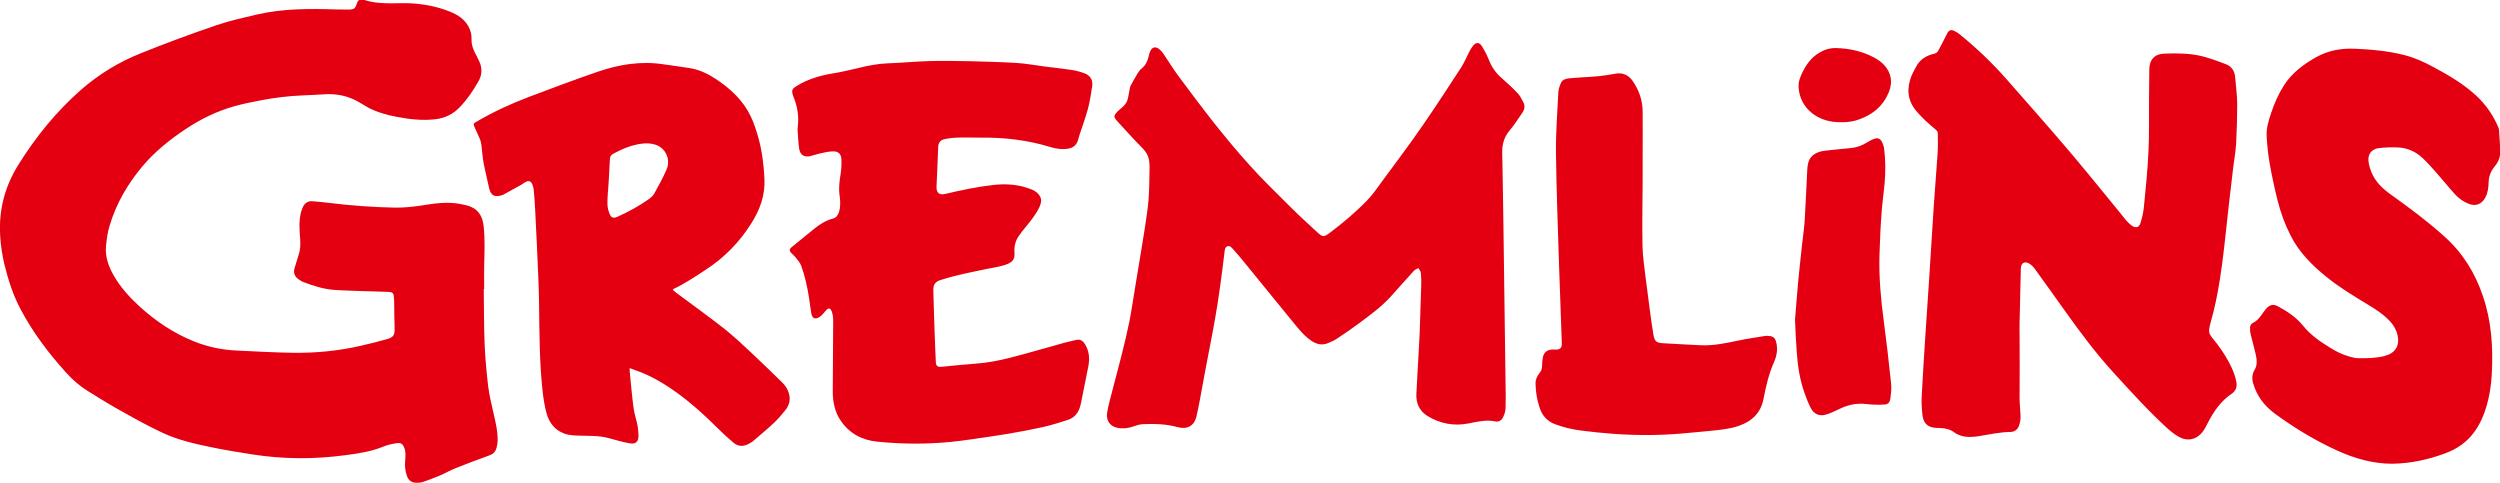 <?xml version="1.0" encoding="utf-8"?>
<!-- Generator: Adobe Illustrator 24.1.2, SVG Export Plug-In . SVG Version: 6.00 Build 0)  -->
<svg xmlns="http://www.w3.org/2000/svg" xmlns:xlink="http://www.w3.org/1999/xlink" version="1.1" id="Layer_1" x="0px" y="0px" width="1800px" height="347.6px" viewBox="0 0 1800 347.6" style="enable-background:new 0 0 1800 347.6;" xml:space="preserve">
<style type="text/css">
	.st0{fill:#E50011;}
</style>
<path class="st0" d="M348.3,208.1c0.2,13,0.1,26,0.6,39c0.4,10.4,1.4,20.8,2.6,31.2c0.8,6.4,2.4,12.7,3.8,19  c1.5,6.7,3.2,13.4,3,20.3c-0.1,1.8-0.4,3.6-0.9,5.2c-0.7,2.6-2.6,4.2-5.1,5.1c-7.9,2.9-15.9,5.8-23.8,9c-4.3,1.7-8.3,4-12.5,5.8  c-3.8,1.6-7.8,3-11.8,4.4c-1.3,0.4-2.7,0.5-4.1,0.5c-3.8,0-6-1.6-7.2-5.2c-1.2-3.4-1.5-6.9-1.2-10.5c0.2-3,0.6-5.9-0.4-8.9  c-1.1-3.2-2.4-4.4-5.7-3.9c-3.4,0.5-6.9,1.3-10,2.6c-8.6,3.5-17.6,4.8-26.6,6c-11.3,1.5-22.7,2.3-34.1,2.2  c-11.1-0.1-22.1-1-33.1-2.7c-9.2-1.5-18.5-2.9-27.7-4.8c-12.7-2.6-25.4-5.3-37.1-10.8c-10.1-4.7-19.8-10.1-29.6-15.6  c-8.2-4.5-16.2-9.5-24.1-14.4c-5.8-3.6-10.9-8-15.5-13.1c-12.7-14-24-28.9-32.9-45.7c-5.3-10-8.8-20.6-11.5-31.5  c-1.8-7.2-2.9-14.6-3.3-22c-1-18.1,3.3-34.8,12.9-50.3c12.6-20.3,27.5-38.7,45.5-54.5c12.8-11.1,27-19.8,42.8-26.1  c18-7.3,36.3-14,54.7-20.3c9.4-3.2,19.1-5.3,28.8-7.6c18.9-4.4,38-4.3,57.2-3.7c3.1,0.1,6.1,0.1,9.2,0.1c3.8-0.1,4.6-0.8,5.7-4.3  c0.8-2.4,1.6-2.9,4.1-2.8c0.5,0,1,0.1,1.4,0.2c6.4,2.1,13,2.4,19.6,2.4c5.2,0,10.4-0.3,15.5,0.1c9.6,0.7,19.1,2.7,27.9,6.5  c6.3,2.7,11.6,7.1,13.6,14.3c0.4,1.6,0.6,3.4,0.5,5c-0.1,3.3,0.8,6.4,2.3,9.3c1.1,2.1,2.2,4.3,3.2,6.5c2.4,5,2.1,10-0.6,14.6  c-3.8,6.7-8.1,13-13.5,18.6c-4.9,5.1-10.9,7.9-17.9,8.6c-9.1,1-18.1,0-27-1.7c-7.2-1.3-14.2-3.3-20.7-6.6c-2.4-1.3-4.7-2.9-7.1-4.2  c-7.7-4.4-15.9-6.1-24.7-5.5c-5.2,0.4-10.5,0.5-15.7,0.8c-9.9,0.4-19.7,1.6-29.3,3.4c-6.7,1.3-13.5,2.6-20.1,4.5  c-12.5,3.5-23.9,9.2-34.7,16.3c-11.5,7.7-22.2,16.2-31.1,26.8c-10.6,12.6-18.8,26.6-23.6,42.5c-1.5,4.8-2.2,9.9-2.7,15  c-0.7,7.8,1.9,14.8,5.7,21.4c4.8,8.3,11.2,15.4,18.3,21.9c11.6,10.6,24.5,19.3,39.1,25.2c9.9,4,20.2,6.2,30.9,6.7  c13.3,0.6,26.6,1.4,40,1.6c16.6,0.3,33.1-1.3,49.3-5c6.4-1.4,12.7-3.1,19-4.8c4.7-1.3,5.7-3.1,5.5-7.9c-0.2-5.7-0.2-11.5-0.3-17.2  c0-1.7,0-3.4-0.2-5.1c-0.2-2.8-0.9-3.7-3.7-3.8c-6.3-0.3-12.6-0.4-18.9-0.6c-6.9-0.3-13.9-0.4-20.8-0.9c-7.5-0.6-14.7-2.9-21.7-5.6  c-1.2-0.4-2.3-1.2-3.4-1.9c-2.9-2-4.1-4.7-3-8.2c1-3.2,1.9-6.3,2.9-9.5c1.3-3.8,1.4-7.6,1.1-11.5c-0.5-6.4-1-12.8,0.6-19.1  c0.4-1.5,0.9-2.9,1.6-4.3c1.4-2.6,3.6-3.9,6.5-3.7c3.8,0.3,7.6,0.6,11.3,1.1c16.1,2,32.2,3.2,48.3,3.5c6.6,0.1,13-0.6,19.5-1.6  c8.8-1.4,17.6-2.7,26.5-1.2c2.9,0.5,5.8,1.1,8.4,2.1c6.2,2.5,8.7,7.7,9.4,13.9c1.1,9.8,0.6,19.5,0.4,29.3c-0.1,5.3,0,10.5,0,15.8  C348.7,208.1,348.5,208.1,348.3,208.1z M1454.1,241c0-2.9-0.1-5.8,0-8.7c0.3-13,0.6-26,0.9-39c0.1-4.1,2.9-5.6,6.4-3.3  c1.5,1,2.9,2.4,3.9,3.9c7.1,9.7,14,19.6,21,29.3c11,15.4,22.2,30.6,35,44.6c12.7,13.9,25.3,27.9,39.2,40.6c2.7,2.4,5.6,4.7,8.8,6.4  c6.1,3.2,12.4,1.6,16.6-3.9c1.4-1.8,2.5-4,3.5-6c4.3-8.4,9.4-16,17.4-21.4c3-2,4-5,3.4-8.4c-0.9-5-2.9-9.6-5.2-14  c-3.3-6.2-7.3-12-11.8-17.4c-1.6-1.9-3-3.9-2.6-6.5c0.2-1.8,0.6-3.5,1.1-5.2c2.9-10.1,5-20.4,6.6-30.8c1.3-8,2.3-16,3.2-24  c1.1-9.4,2.1-18.8,3.1-28.2c1-9.2,2.1-18.3,3.2-27.5c0.7-5.9,1.8-11.8,2.2-17.8c0.5-9.6,0.8-19.2,0.8-28.8c-0.1-6.5-0.9-13-1.5-19.6  c-0.4-4.3-2.7-7.6-6.7-9.1c-5.7-2.2-11.5-4.3-17.4-5.8c-8.8-2.1-17.8-2.1-26.8-1.8c-6.9,0.2-10.8,4.2-10.9,11.2  c-0.1,7.4-0.1,14.9-0.2,22.3c-0.1,12.3,0.2,24.6-0.4,36.9c-0.6,13.4-2,26.7-3.3,40.1c-0.4,3.9-1.3,7.8-2.5,11.6  c-0.9,3.1-3.5,3.7-6.2,1.8c-1.5-1.1-2.9-2.5-4.2-4c-4.1-5-8.1-10.1-12.2-15c-10.4-12.7-20.7-25.4-31.4-37.9  c-14-16.4-28.3-32.5-42.6-48.8c-10.2-11.6-21.4-22.2-33.4-32c-1.2-1-2.6-1.9-4.1-2.6c-2.4-1.1-3.9-0.4-5.1,2  c-2,4.1-4.2,8.2-6.3,12.2c-0.7,1.3-1.6,2-3.1,2.3c-5.7,1.3-10.3,4.2-13,9.5c-1.1,2.1-2.3,4.1-3.2,6.3c-3.6,9.1-3.1,17.6,3.4,25.4  c4.2,5,9,9.3,14,13.4c0.7,0.6,1.5,1.6,1.5,2.5c0.1,4.8,0.2,9.5-0.1,14.3c-0.8,12.8-2,25.6-2.8,38.4c-1.1,16.9-2.1,33.7-3.2,50.6  c-1,15-2,30-3,45c-0.9,14-1.8,27.9-2.5,41.9c-0.2,4.3,0.1,8.7,0.6,13c0.7,6,4,8.8,10,9.1c1,0.1,1.9,0.1,2.9,0.1  c3.8,0.1,7.3,1,10.4,3.4c1.2,0.9,2.7,1.5,4.1,2c4.2,1.4,8.5,1.1,12.7,0.5c7.7-1.2,15.4-3,23.3-3.1c3.3-0.1,5.4-2.1,6.3-5.2  c0.6-1.8,0.9-3.8,0.9-5.7c-0.1-4.5-0.7-9-0.7-13.5C1454.2,271.4,1454.2,256.2,1454.1,241C1454.2,241,1454.2,241,1454.1,241z   M1022,243.1c-0.7,13.4-1.4,26.8-2.2,40.2c-0.4,7.1,2.2,12.7,8.3,16.4c9,5.4,18.8,7.2,29.1,5.2c6.4-1.2,12.7-2.9,19.4-1.5  c2.5,0.6,4.7-0.8,5.7-3.2c0.9-1.9,1.6-4,1.7-6c0.2-5.9,0.1-11.8,0-17.7c-0.5-37.3-1-74.5-1.5-111.8c-0.3-18.3-0.5-36.5-0.9-54.8  c-0.1-6,1.3-11.2,5.3-15.9c3.4-4.1,6.3-8.6,9.3-13c1.6-2.3,1.9-4.9,0.6-7.4c-1.2-2.3-2.4-4.7-4.1-6.5c-3.7-3.9-7.6-7.5-11.6-11  c-4-3.5-6.9-7.5-8.9-12.5c-1.4-3.6-3.2-7.1-5.2-10.3c-1.9-3.1-4.4-3.1-6.6-0.1c-1.3,1.6-2.2,3.5-3.2,5.4c-1.7,3.2-3,6.6-5,9.7  c-9.2,14.1-18.4,28.3-28,42.2c-9.4,13.6-19.4,26.9-29.2,40.2c-3.4,4.7-6.8,9.6-10.8,13.7c-8.2,8.5-17.3,16.1-26.7,23.2  c-4.5,3.3-5.2,3.2-9.3-0.6c-6.5-6-13-11.9-19.2-18.1c-9.6-9.6-19.4-19-28.5-29.1c-19-20.9-36-43.4-52.8-66.1  c-3.5-4.8-6.6-10-10-14.9c-0.9-1.4-2.1-2.7-3.4-3.7c-2.5-1.8-4.8-1.1-6.1,1.7c-0.6,1.2-0.9,2.6-1.2,3.9c-0.8,3.4-2.2,6.4-5,8.6  c-1.2,0.9-2.1,2.2-2.9,3.5c-1.7,2.8-3.3,5.7-4.9,8.6c-0.3,0.6-0.6,1.3-0.7,2c-0.6,2.8-0.9,5.8-1.7,8.5c-0.4,1.5-1.4,2.9-2.4,4  c-1.5,1.7-3.4,2.9-5,4.6c-2.6,2.8-2.7,3.7-0.1,6.6c6,6.6,12,13.2,18.2,19.5c3.3,3.3,5,7,5.1,11.6c0,0.6,0.1,1.1,0.1,1.7  c-0.2,7.8-0.1,15.5-0.7,23.3c-0.5,7-1.7,14-2.7,20.9c-1.2,8.2-2.7,16.4-4,24.6c-1.1,6.5-2.1,12.9-3.2,19.4  c-1.3,7.7-2.4,15.5-3.9,23.2c-1.7,8.4-3.7,16.7-5.8,25c-2.5,9.9-5.2,19.7-7.7,29.5c-1,3.8-2,7.7-2.6,11.6c-0.8,5.4,2.2,9.6,7.3,10.6  c4,0.8,7.8,0.4,11.7-1c2.2-0.8,4.5-1.5,6.8-1.6c8.3-0.3,16.6-0.2,24.8,2.1c7,1.9,12-0.7,13.7-7.5c1-4,1.7-8,2.5-12.1  c1.4-7.4,2.7-14.8,4.1-22.2c1.6-8.5,3.3-17,4.9-25.5c1.4-7.5,2.7-14.9,3.9-22.4c1.2-7.9,2.3-15.8,3.3-23.7c0.6-4.3,1.1-8.7,1.6-13  c0.2-1.5,0.4-3.3,2.1-3.8c1.7-0.6,2.9,0.9,3.9,2c2.6,2.8,5,5.7,7.4,8.6c13,15.9,25.9,31.9,38.9,47.7c3.1,3.7,6.4,7.3,10.5,10  c3.6,2.3,7.4,3.2,11.5,1.5c2.2-0.9,4.5-1.9,6.5-3.2c5.5-3.6,10.9-7.3,16.1-11.2c7.8-5.8,15.8-11.6,22.4-18.8  c5.7-6.3,11.3-12.7,17-18.9c0.8-0.9,2.2-1.4,3.3-2c0.6,1.2,1.6,2.3,1.7,3.5c0.3,2.8,0.4,5.6,0.3,8.5c-0.3,11.2-0.7,22.3-1.1,33.5  C1022.2,240.1,1022.1,241.6,1022,243.1z M668.6,44c-9.9,0.3-19.7,1.3-29.5,1.6c-7.1,0.3-13.9,1.6-20.8,3.3c-6.3,1.5-12.6,3-18.9,4  c-8.9,1.5-17.5,4-25.3,8.7c-4.1,2.5-4.4,3.3-2.9,7.8c0,0.2,0.1,0.3,0.2,0.5c2.8,6.9,3.9,14,3,21.3c-0.1,1-0.2,1.9-0.1,2.9  c0.3,4.3,0.5,8.7,1.1,13c0.7,4.5,3.7,6.3,8.1,5.3c2.3-0.5,4.5-1.4,6.8-1.9c3.2-0.7,6.5-1.5,9.7-1.5c3.6-0.1,5.6,2,5.8,5.5  c0.2,3.4,0,7-0.5,10.4c-0.8,5.2-1.6,10.3-0.8,15.7c0.6,4.1,0.8,8.2-0.5,12.3c-0.7,2.2-2,3.9-4.3,4.5c-5.1,1.3-9.3,4-13.3,7.2  c-5.6,4.5-11.2,9.1-16.7,13.6c-1.3,1.1-1.4,2.2-0.3,3.6c1.1,1.3,2.5,2.3,3.5,3.6c1.5,1.9,3.2,3.8,4,6c2.7,7.5,4.4,15.2,5.6,23  c0.6,3.8,1,7.7,1.7,11.5c0.7,3.5,3,4.3,5.9,2.3c0.8-0.5,1.5-1.2,2.2-1.9c0.9-0.9,1.7-2,2.5-2.9c1.6-1.8,3-1.7,3.9,0.5  c0.8,2,1.2,4.2,1.2,6.3c0,17.3-0.3,34.6-0.3,51.9c0,7.4,1.5,14.6,5.8,20.9c6.3,9.2,15.3,13.9,26.2,15c17.6,1.8,35.2,1.9,52.8,0.2  c5.1-0.5,10.1-1.2,15.1-1.9c8.9-1.3,17.8-2.5,26.6-4c8.6-1.5,17.2-3.1,25.7-5c5.7-1.3,11.3-3.2,16.9-4.9c4.8-1.5,7.7-5.1,9-9.7  c1-3.6,1.5-7.2,2.3-10.9c1.2-6,2.4-12,3.6-18c1.1-5.7,0.7-11.2-2.6-16.3c-1.6-2.4-3.5-3.4-6.3-2.7c-2.9,0.7-5.8,1.3-8.7,2.1  c-13.1,3.6-26.1,7.5-39.2,10.8c-7.8,2-15.8,3.5-23.9,4.1c-8.3,0.6-16.6,1.5-24.9,2.3c-2.9,0.3-4.1-0.6-4.2-3.5  c-0.3-7.3-0.7-14.7-0.9-22c-0.3-9.9-0.7-19.7-0.9-29.6c-0.1-4.1,1.4-6.2,5.3-7.4c10.8-3.5,21.9-5.6,32.9-7.9c4.3-0.9,8.8-1.5,13-2.8  c7-2.2,7.5-4.8,7.2-9.8c-0.2-4,0.8-7.7,3-11c1.6-2.4,3.5-4.7,5.3-6.9c3.7-4.6,7.5-9.1,9.9-14.6c1-2.4,1.6-4.8,0.2-7.2  c-1.3-2.4-3.5-4-6.1-5c-8.9-3.6-18.2-4.3-27.6-3.2c-11.6,1.3-23,3.7-34.3,6.4c-4.5,1.1-6.7-0.7-6.5-5.3c0.4-9.4,0.9-18.9,1.2-28.3  c0.1-3,1.4-5.1,4.2-5.7c3.1-0.7,6.2-1.1,9.3-1.2c5.7-0.2,11.3,0,17,0c17-0.2,33.7,1.7,50,6.7c4.2,1.3,8.7,2,13.2,1.2  c3.2-0.5,5.5-2.2,6.7-5.3c0.6-1.4,0.8-2.9,1.3-4.4c2.1-6.3,4.4-12.5,6.1-18.9c1.4-5.4,2.3-10.9,3.1-16.4c0.6-4.3-1.4-7.7-5.5-9.2  c-2.9-1.1-6-1.9-9.1-2.4c-6.5-1-13-1.7-19.5-2.5c-6.9-0.9-13.8-2.2-20.7-2.6c-11.4-0.7-22.8-0.9-31.8-1.2  C688,43.9,678.2,43.7,668.6,44z M457.6,266.6c11.1,3.8,21,9.8,30.5,16.7c10.1,7.4,19.3,15.7,28.1,24.5c3.9,3.9,7.9,7.6,12.1,11.1  c3.4,2.8,7.3,2.7,11.1,0.5c1-0.6,2-1.1,2.8-1.8c5.1-4.4,10.3-8.6,15.1-13.2c3.1-2.9,5.8-6.1,8.4-9.4c2.8-3.6,3.6-7.7,2.2-12.1  c-0.9-3.1-2.8-5.7-5.1-7.9c-7.1-6.9-14.2-13.9-21.5-20.7c-6.6-6.2-13.2-12.4-20.3-18c-11.3-8.9-23-17.2-34.5-25.8  c-0.7-0.6-1.4-1.2-2.1-1.8c0.3-0.4,0.3-0.6,0.4-0.6c8.3-3.9,15.9-9,23.5-14c13.2-8.6,24-19.6,32.4-32.9c6.4-10,10.3-20.5,9.7-32.6  c-0.5-9.9-1.7-19.7-4.3-29.2c-1.5-5.3-3.2-10.7-5.6-15.7c-5.4-11.3-14.3-19.6-24.6-26.5c-6-4-12.3-7.1-19.5-8.2  c-6.2-1-12.5-1.8-18.7-2.7c-16.2-2.5-32,0.1-47.2,5.3c-16.8,5.8-33.4,12-50,18.3c-12.9,4.9-25.4,10.7-37.4,17.7  c-2.3,1.3-2.4,1.6-1.4,4c1.2,2.8,2.6,5.5,3.8,8.4c0.6,1.4,0.9,2.9,1.1,4.4c0.6,4.3,0.8,8.7,1.6,13c1.1,5.8,2.6,11.5,3.8,17.3  c1.2,6,3.8,7.6,9.6,5.8c0.3-0.1,0.6-0.2,0.9-0.4c4.2-2.3,8.5-4.7,12.7-7c1.1-0.6,2.1-1.5,3.3-2.1c2.3-1.2,3.8-0.6,4.8,1.8  c0.5,1.3,0.9,2.6,1,4c0.4,4.7,0.8,9.3,1,14c0.5,8.8,0.9,17.6,1.3,26.4c0.5,13.2,1.3,26.5,1.5,39.7c0.3,22,0.2,44,2.7,65.9  c0.6,5,1.4,9.9,2.7,14.7c1.9,6.8,5.9,12.2,12.9,14.7c4.2,1.5,8.6,1.4,12.9,1.5c4.7,0.1,9.4,0.1,14,0.7c4.1,0.6,8.1,2,12.2,3  c2.7,0.7,5.3,1.4,8,1.8c4,0.7,6.1-1,6.2-5c0-2.5-0.2-5-0.6-7.5c-0.8-4.3-2.3-8.4-2.9-12.7c-1.2-8.8-1.9-17.7-2.8-26.5  c-0.1-0.7,0-1.4,0-2.5C455.1,265.8,456.3,266.1,457.6,266.6z M439.1,114.8c0.1-2.1,0.8-3.2,2.6-4.2c6.5-3.5,13.3-6.3,20.7-7.2  c3.3-0.4,6.5-0.2,9.6,0.8c7.3,2.4,11.1,10.6,7.9,17.9c-2.5,5.9-5.7,11.5-8.8,17.2c-0.8,1.4-2.1,2.7-3.4,3.7  c-7.3,5.2-15.1,9.5-23.4,13.2c-2.5,1.1-4.1,0.6-5.2-1.8c-0.9-2-1.5-4.3-1.7-6.5c-0.2-3.4,0.2-6.8,0.3-10.2c0,0,0,0,0.1,0  C438.3,130.1,438.8,122.5,439.1,114.8z M1760.3,326.5c8.7-3.2,16.1-8.2,21.5-15.9c3.9-5.5,6.6-11.6,8.5-18.1  c2.2-7.6,3.4-15.4,3.8-23.4c1-19.1-0.2-38-6.5-56.2c-5.6-16.5-14.5-30.9-27.6-42.6c-12.2-11-25.4-20.8-38.7-30.3  c-6-4.3-11.1-9.2-13.9-16.1c-1-2.6-1.9-5.4-2.1-8.1c-0.5-4.8,2.4-8.5,7.1-9.1c4.9-0.6,9.8-0.8,14.7-0.5c6.5,0.4,12.4,3.1,17.2,7.6  c3.6,3.4,6.9,7.2,10.2,10.9c4.5,5.1,8.7,10.4,13.3,15.4c2.6,2.8,5.7,5,9.3,6.5c5.2,2.2,9.6,0.6,12.3-4.3c1.9-3.5,2.3-7.2,2.4-11  c0.1-4.2,1.5-7.9,4.1-11.1c0.3-0.4,0.6-0.8,0.9-1.2c2.4-3.1,3.5-6.6,3.4-10.4c-0.2-5-0.6-10-0.9-15c0-0.6-0.2-1.3-0.5-1.9  c-3.7-8.8-9-16.4-16-22.9c-9.1-8.4-19.7-14.6-30.5-20.4c-6.8-3.7-13.8-6.9-21.4-8.8c-11.5-2.9-23.2-4-35-4.5  c-10.1-0.5-19.6,1.2-28.5,6.2c-9,5.1-17.2,11.2-22.9,20.1c-3.9,6.1-6.9,12.8-9.2,19.7c-1.9,5.6-3.7,11.3-3.3,17.3  c0.4,6.4,1,12.7,2.1,19c1.6,9,3.5,17.9,5.7,26.7c2.2,8.9,5.3,17.4,9.5,25.6c6.1,12.1,15.5,21.4,25.9,29.8  c9.3,7.5,19.6,13.7,29.8,19.9c5.2,3.1,10.3,6.4,14.6,10.7c3.3,3.2,5.7,7,6.7,11.6c1.3,6-0.8,10.9-6,13.4c-1.2,0.5-2.4,0.9-3.7,1.3  c-6.1,1.5-12.3,1.6-18.6,1.5c-2.1,0-4.2-0.5-6.2-1.1c-5.3-1.4-10.1-3.9-14.7-6.8c-7-4.3-13.7-9-19-15.6  c-4.8-5.9-11.1-10.1-17.7-13.7c-3.6-2-6.3-1.4-9,1.8c-1.2,1.4-2.2,3-3.3,4.5c-1.6,2.2-3.4,4.3-6,5.5c-1.4,0.7-2.1,2-2.1,3.6  c0,1.6,0.1,3.2,0.5,4.8c1.1,4.6,2.5,9.2,3.5,13.8c0.9,3.9,1.5,7.9-0.7,11.6c-1.9,3.2-2,6.5-1,9.8c2.6,8.9,7.8,15.9,15.3,21.5  c14.1,10.4,29,19.4,44.9,26.7c13.1,6,26.8,9.7,40.2,9.6C1736.5,333.6,1748.5,330.8,1760.3,326.5z M1182.7,129.9c0-5.3,0-10.7,0-16  c0-11.2,0.1-22.3,0-33.5c0-8.1-2.6-15.4-7.1-22c-3.1-4.5-7.5-6.4-12.8-5.3c-8,1.6-16,2.2-24.1,2.6c-3.1,0.2-6.1,0.4-9.2,0.7  c-2.4,0.3-4.7,1-5.7,3.5c-0.9,2.1-1.7,4.3-1.8,6.5c-0.7,14.6-1.9,29.2-1.7,43.8c0.3,26.8,1.4,53.7,2.2,80.5  c0.6,18.7,1.4,37.5,2,56.2c0,0.4,0,0.8,0,1.2c-0.1,2.3-1.4,3.5-3.7,3.6c-1.2,0-2.4-0.1-3.6,0c-3.3,0.2-5.6,2.1-6.3,5.4  c-0.4,2-0.6,4.2-0.6,6.3c0,2-0.6,3.7-1.9,5.3c-1.8,2.2-2.9,4.7-2.8,7.6c0.1,5.8,1,11.4,2.8,16.9c1.9,5.9,5.4,10.1,11.4,12.3  c6,2.2,12.2,3.7,18.6,4.5c7.5,1,14.9,1.7,22.4,2.3c16.4,1.2,32.8,1.3,49.2-0.1c7.6-0.7,15.1-1.3,22.7-2.1c6.4-0.7,12.9-1.3,19-3.4  c9.7-3.3,16.1-9.3,18.1-19.8c1.7-9,3.8-17.8,7.5-26.2c2.1-4.7,2.9-9.7,1.4-14.9c-0.6-2.2-1.9-3.5-4.2-3.8c-1.2-0.1-2.4-0.3-3.6-0.1  c-6.6,1.1-13.3,2-19.8,3.4c-8.7,1.8-17.4,3.7-26.4,3.3c-9.3-0.5-18.6-0.9-27.8-1.5c-4.4-0.3-5.6-1.5-6.4-5.9  c-0.9-5.4-1.7-10.9-2.4-16.3c-1.1-8.2-2.2-16.3-3.2-24.5c-0.9-7.7-2.1-15.4-2.3-23.1C1182.3,161.2,1182.6,145.5,1182.7,129.9  C1182.6,129.9,1182.6,129.9,1182.7,129.9z M1293.7,254.1c0.7,9.8,2.2,19.4,5.5,28.7c1.3,3.7,2.7,7.4,4.5,10.9  c2.3,4.5,6.3,6.2,11,4.8c3.4-1,6.6-2.6,9.8-4.1c6.1-3,12.4-4.3,19.2-3.5c4.1,0.5,8.4,0.6,12.6,0.4c3.1-0.1,4.3-1.3,4.8-4.5  c0.4-3.5,0.9-7.1,0.5-10.6c-1.6-15.1-3.3-30.2-5.3-45.2c-2.1-15.6-3.5-31.2-3.1-46.9c0.3-10.6,0.8-21.2,1.6-31.7  c0.5-7.2,1.6-14.3,2.2-21.4c0.6-7.9,0.6-15.8-0.4-23.7c-0.2-1.8-0.8-3.6-1.7-5.3c-1.1-2.2-3-2.9-5.3-2.1c-2,0.7-3.9,1.7-5.6,2.8  c-3.5,2.2-7.3,3.5-11.3,3.9c-5.9,0.6-11.9,1.1-17.8,1.8c-1.8,0.2-3.7,0.5-5.4,1.1c-4,1.4-6.8,4-7.7,8.3c-0.3,1.6-0.6,3.2-0.6,4.8  c-0.6,11.9-1.1,23.7-1.8,35.6c-0.3,5.3-1.1,10.6-1.7,15.9c-1,9.5-2.1,18.9-3,28.4c-0.9,9.6-1.6,19.3-2.3,27.7  C1292.7,239.1,1293.2,246.6,1293.7,254.1z M1338.8,85.9c9.4-3.4,16.8-9.3,20.8-18.7c2.2-5.1,2.8-10.3,0.3-15.5  c-2.3-4.8-6.2-8-10.8-10.4c-8.4-4.5-17.6-6.4-27-6.7c-3.2-0.1-6.3,0.5-9.2,1.8c-6.8,3-11.3,8.1-14.6,14.6c-2,3.8-3.7,7.9-3.3,12.2  c0.6,7.4,3.8,13.6,9.7,18.3c6.1,4.8,13.2,6.5,20.5,6.5C1330.1,88.1,1334.5,87.5,1338.8,85.9z"/>
</svg>
